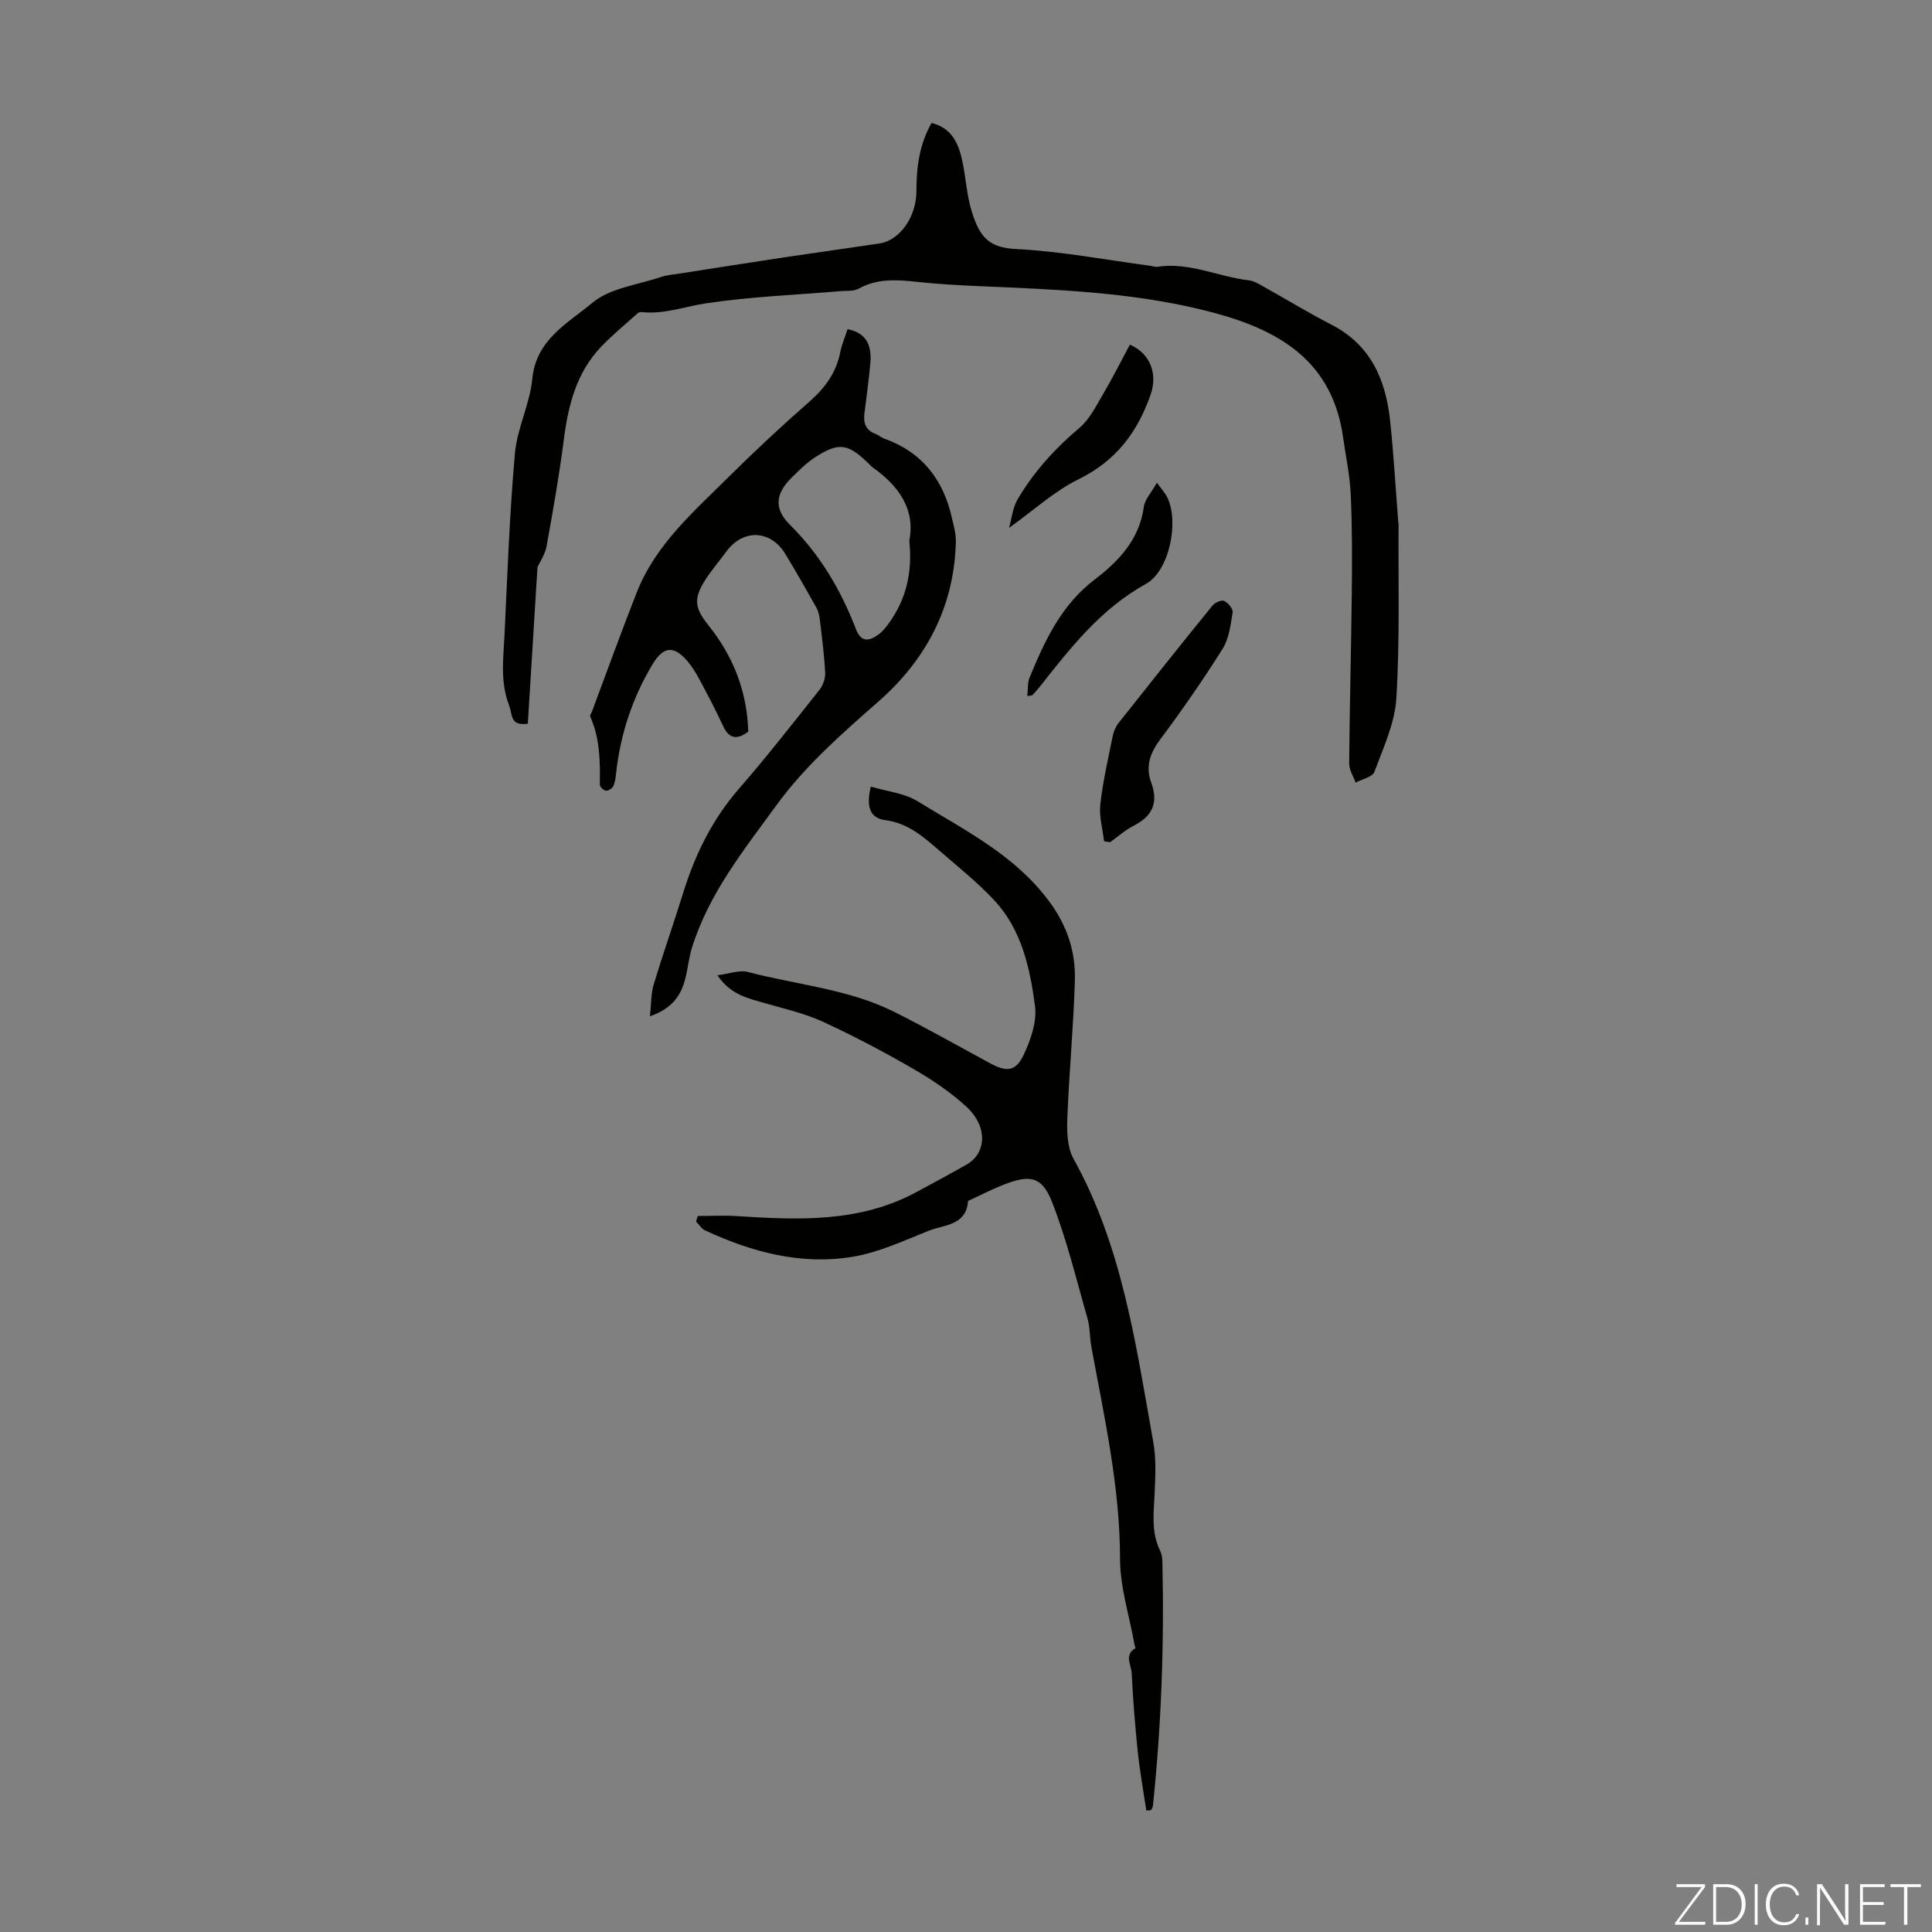 <svg enable-background="new 0 0 400 400" viewBox="0 0 400 400" xmlns="http://www.w3.org/2000/svg"><rect x="0" y="0" width="400" height="400" fill="#808080" stroke="none"/><g fill="#fbfcfa"><path d="m346.9 398 5.4-7.3h-5.2v-.6h5.9v.6l-5.4 7.2h5.5l-.1.6h-6.2v-.5z"/><path d="m354.7 390.1h2.8c2.3 0 3.9 1.6 3.9 4.1s-1.6 4.3-3.9 4.3h-2.8zm.6 7.8h2c2.2 0 3.3-1.6 3.3-3.6 0-1.8-1-3.6-3.3-3.6h-2z"/><path d="m363.9 390.1v8.4h-.6v-8.4z"/><path d="m372.5 396.3c-.4 1.3-1.4 2.3-3.2 2.3-2.4 0-3.7-1.9-3.7-4.3 0-2.3 1.2-4.3 3.7-4.3 1.8 0 2.9 1 3.2 2.4h-.6c-.4-1.1-1.1-1.8-2.5-1.8-2.1 0-3 1.9-3 3.7s.9 3.7 3 3.7c1.4 0 2.1-.7 2.5-1.7z"/><path d="m373.8 398.5v-1.5h.6v1.5z"/><path d="m376.2 398.5v-8.4h1c1.3 2 4.4 6.7 4.9 7.6-.1-1.2-.1-2.4-.1-3.8v-3.8h.7v8.4h-.9c-1.2-1.9-4.4-6.8-5-7.7.1 1.1 0 2.3 0 3.9v3.9h-.6z"/><path d="m390 394.4h-4.3v3.5h4.7l-.1.6h-5.2v-8.4h5.1v.6h-4.5v3.1h4.3z"/><path d="m394.2 390.7h-2.8v-.6h6.3v.6h-2.8v7.8h-.7z"/></g><path d="m111.28 117.42c-.7 11.3-1.35 21.85-2 32.42-3.73.47-3.08-1.69-3.92-3.92-1.85-4.95-1.13-9.71-.9-14.55.59-12.51 1.04-25.03 2.15-37.49.46-5.22 3.1-10.24 3.6-15.46.77-8.15 7.41-11.53 12.42-15.72 3.65-3.06 9.36-3.71 14.18-5.34 1.26-.43 2.63-.53 3.95-.73 7.24-1.13 14.49-2.28 21.74-3.37 6.52-.98 13.06-1.87 19.58-2.85 4.16-.63 7.66-5.44 7.66-10.88 0-4.88.58-9.56 3.12-14.07 4.18 1.02 5.59 4.22 6.36 7.8.76 3.49.92 7.14 1.97 10.52 1.66 5.33 3.53 7.5 9.2 7.78 9.33.47 18.6 2.25 27.89 3.49.44.06.9.25 1.32.19 6.62-1.04 12.63 2.08 19 2.8.95.11 1.88.67 2.75 1.15 4.78 2.67 9.47 5.54 14.33 8.04 8.15 4.2 11.23 11.42 12.13 19.9.75 7 1.14 14.04 1.69 21.06.01.11.06.22.06.33-.08 12.03.27 24.08-.46 36.06-.32 5.16-2.7 10.25-4.55 15.23-.4 1.07-2.55 1.5-3.89 2.22-.47-1.32-1.34-2.65-1.33-3.97.1-11.74.41-23.48.54-35.22.07-6.8.09-13.6-.21-20.39-.18-3.99-1.03-7.95-1.59-11.92-2.41-17.13-15.15-23.03-29.57-26.49-14.96-3.59-30.33-4.13-45.64-4.79-4.36-.19-8.72-.43-13.05-.9-4.16-.45-8.2-.73-12.07 1.43-.99.55-2.39.39-3.61.49-9.35.79-18.76 1.14-28.02 2.54-4.33.66-8.53 2.26-13.04 1.82-.32-.03-.77-.03-.97.16-2.59 2.32-5.3 4.54-7.69 7.05-5.08 5.35-6.77 12.08-7.68 19.2-.95 7.43-2.26 14.81-3.59 22.18-.35 1.66-1.42 3.22-1.86 4.2z" fill="#010100"/><path d="m237.33 374.86c-.6-4.04-1.33-8.07-1.76-12.12-.57-5.45-1-10.91-1.27-16.38-.08-1.67-1.62-3.74.77-5.11.07-.04-.15-.55-.2-.85-1.05-5.89-2.97-11.78-2.98-17.66-.01-14.92-3.25-29.3-5.92-43.8-.36-1.97-.27-4.06-.82-5.97-2.32-8.12-4.3-16.38-7.38-24.21-2.2-5.59-4.99-5.47-10.35-3.33-2.21.88-4.34 1.98-6.51 2.99-.18.08-.48.19-.49.31-.43 5.05-4.96 4.82-8.13 6.08-5.16 2.06-10.34 4.49-15.75 5.39-10.67 1.78-20.86-.96-30.56-5.46-.75-.35-1.25-1.21-1.87-1.83.12-.38.23-.77.35-1.15 2.7 0 5.41-.15 8.09.02 12.67.81 25.29 1.39 37.01-4.88 3.54-1.89 7.07-3.81 10.56-5.79 4.15-2.36 4.41-7.86 0-11.94-3.32-3.07-7.19-5.65-11.12-7.92-6.08-3.51-12.31-6.81-18.7-9.74-3.8-1.74-7.98-2.67-12.02-3.84-3.43-1-6.99-1.69-9.75-5.75 2.42-.3 4.53-1.15 6.29-.69 10.22 2.69 20.97 3.53 30.56 8.38 6.57 3.32 12.99 6.93 19.46 10.45 3.54 1.93 5.43 1.86 7.12-1.71 1.46-3.08 2.75-6.87 2.32-10.1-1.04-7.84-2.76-15.78-8.43-21.85-3.48-3.73-7.52-6.96-11.39-10.31-3.28-2.84-6.46-5.67-11.18-6.29-3.18-.42-3.99-2.77-2.99-6.94 3.26.98 6.9 1.32 9.7 3.04 9.81 6.03 20.26 11.18 27.39 20.94 3.66 5.01 5.34 10.37 5.16 16.25-.28 9.48-1.2 18.94-1.56 28.42-.11 2.79-.02 6.04 1.26 8.36 10.17 18.29 12.94 38.62 16.54 58.72.62 3.46.42 7.1.27 10.64-.18 4.02-.75 8.02 1.15 11.84.33.67.44 1.51.46 2.28.39 16.91-.2 33.78-1.97 50.6-.03.29-.26.55-.4.83-.32.03-.64.05-.96.08z" fill="#010100"/><path d="m134.56 210.41c.3-2.73.22-4.74.77-6.55 1.94-6.41 4.17-12.74 6.16-19.14 2.45-7.87 5.99-15.07 11.46-21.37 5.79-6.66 11.24-13.63 16.73-20.55.73-.93 1.22-2.38 1.16-3.55-.19-3.68-.67-7.35-1.11-11.02-.1-.86-.33-1.77-.75-2.51-2.08-3.7-4.18-7.39-6.38-11.02-3.06-5.06-8.81-5.23-12.28-.43-1.38 1.9-2.93 3.68-4.21 5.65-2.56 3.97-2.36 5.9.55 9.52 5.2 6.47 8.03 13.82 8.26 22.04-2.39 1.8-4.01 1.4-5.19-1.12-1.19-2.53-2.43-5.03-3.75-7.49-1.05-1.96-2.04-4.02-3.43-5.72-2.91-3.56-5.14-3.47-7.46.41-4.18 6.97-6.68 14.56-7.55 22.67-.09.87-.21 1.8-.59 2.57-.23.47-1.03.96-1.51.9s-1.25-.8-1.25-1.23c.07-4.82.03-9.61-2-14.14-.1-.22.22-.61.34-.93 3.09-8.26 6.08-16.56 9.31-24.76 3.85-9.8 11.63-16.57 18.84-23.72 5.48-5.44 11.13-10.71 16.94-15.8 3.24-2.84 5.53-6.01 6.36-10.25.32-1.62 1-3.16 1.5-4.72 3.61.72 5.1 2.99 4.71 7.14-.33 3.45-.78 6.89-1.22 10.32-.25 2 .29 3.49 2.32 4.23.62.23 1.14.74 1.76.96 7.83 2.78 12.24 8.47 14.03 16.4.36 1.61.85 3.27.82 4.89-.3 13.45-6.12 24.45-15.99 33.12-7.59 6.67-15.21 13.33-21.14 21.48-6.74 9.26-14.03 18.32-17.51 29.54-.66 2.12-.85 4.39-1.42 6.55-.89 3.37-2.7 6.04-7.28 7.63zm53.7-98.46c1.26-6.36-2.03-11.2-7.41-15.05-.45-.32-.83-.74-1.23-1.13-4.09-3.95-6-4.23-10.85-1.1-1.76 1.13-3.28 2.67-4.79 4.14-3.45 3.38-3.82 6.47-.43 9.84 6.23 6.18 10.54 13.49 13.65 21.57 1.08 2.8 2.7 2.55 4.61 1.2.88-.62 1.61-1.53 2.25-2.43 3.53-4.91 4.89-10.42 4.2-17.04z" fill="#010100"/><path d="m228.59 174.18c-.3-2.55-1.06-5.16-.78-7.65.53-4.75 1.62-9.44 2.57-14.14.19-.95.62-1.95 1.21-2.71 6.43-8.13 12.89-16.24 19.43-24.29.51-.63 1.88-1.24 2.44-.97.81.38 1.86 1.66 1.74 2.38-.41 2.57-.74 5.4-2.07 7.53-4.04 6.42-8.37 12.68-12.92 18.76-2.13 2.85-3.08 5.62-1.87 8.91 1.53 4.15.3 6.95-3.6 8.94-1.76.9-3.28 2.27-4.91 3.43-.4-.06-.82-.13-1.24-.19z" fill="#010100"/><path d="m233.93 71.36c4.14 1.77 5.81 5.95 4.31 10.29-2.69 7.77-7.16 13.76-14.89 17.55-5.06 2.48-9.38 6.48-14.43 10.09.52-1.85.72-4.11 1.75-5.88 3.35-5.71 7.73-10.54 12.83-14.84 2.11-1.78 3.45-4.56 4.91-7.02 1.96-3.34 3.7-6.81 5.52-10.19z" fill="#010100"/><path d="m212.7 144.12c.15-1.38.01-2.73.46-3.83 3.14-7.63 6.54-15 13.44-20.27 4.98-3.8 9.31-8.3 10.22-15.09.2-1.52 1.53-2.9 2.71-4.99.93 1.31 1.72 2.14 2.18 3.11 2.42 5.07.39 15.16-4.47 17.85-9.32 5.15-15.57 13.18-21.93 21.23-.48.61-1 1.2-1.54 1.76-.11.12-.39.09-1.07.23z" fill="#010100"/></svg>